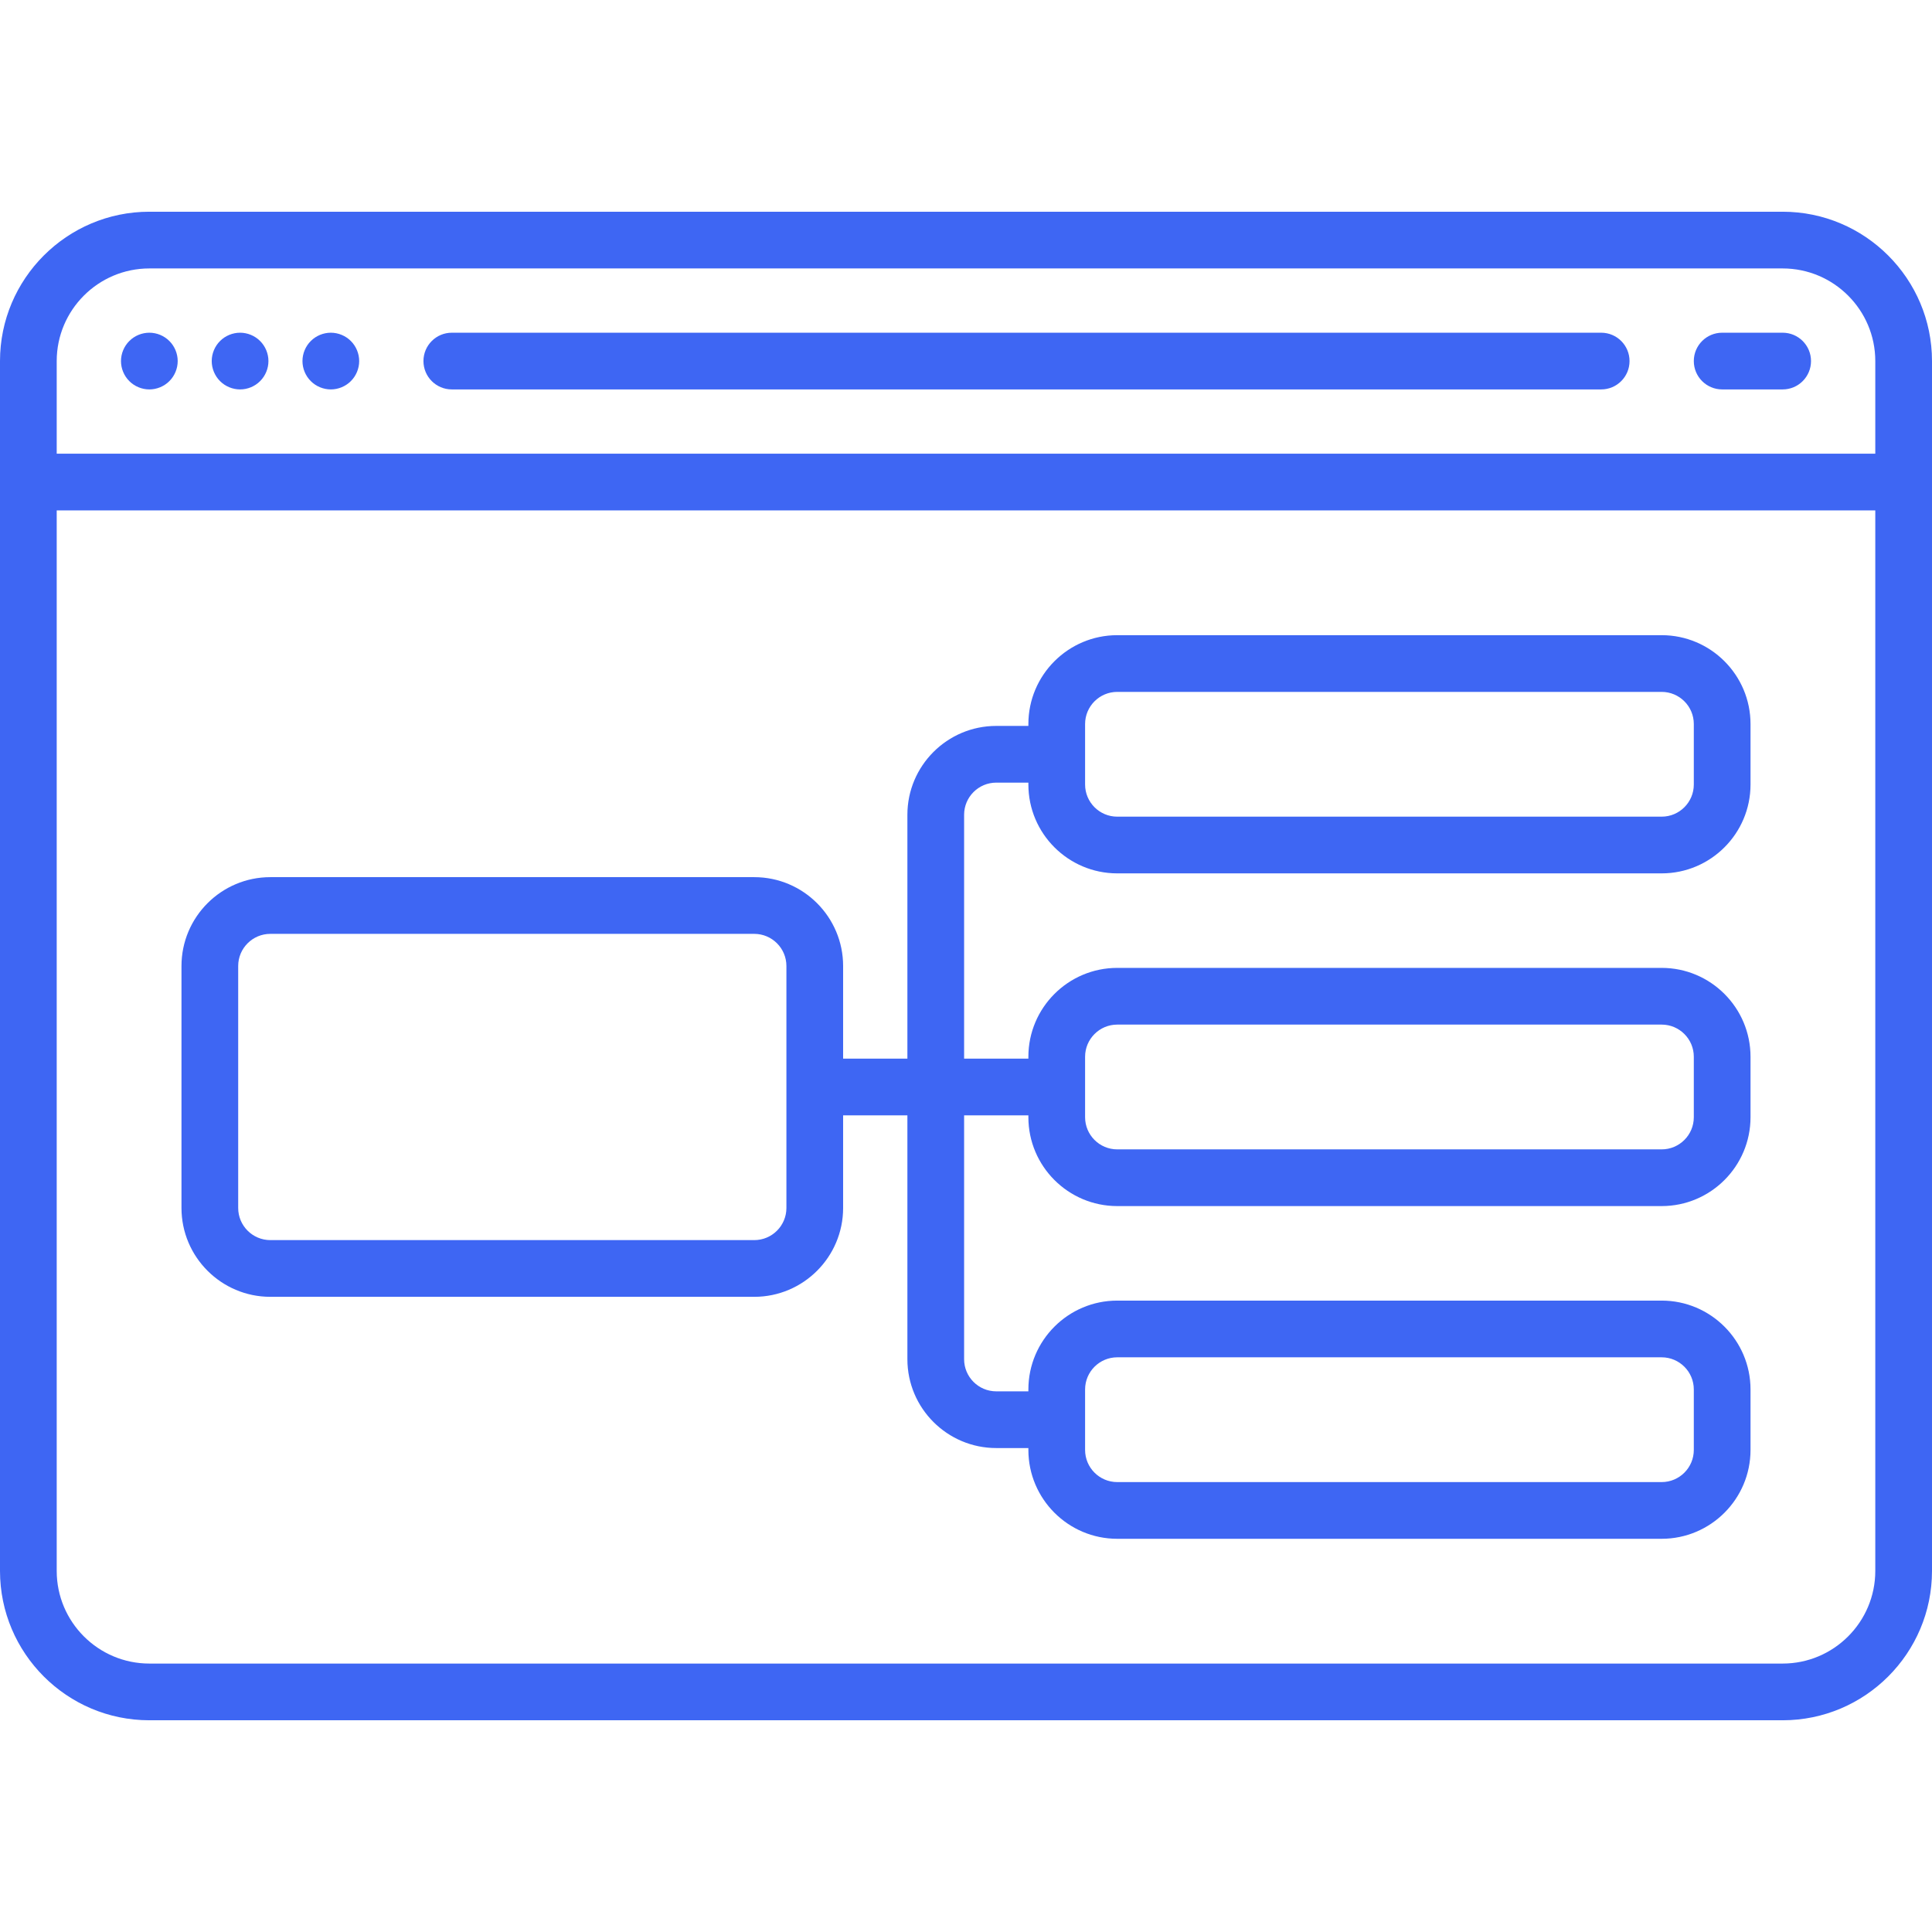 <svg xmlns="http://www.w3.org/2000/svg" width="512" height="512" viewBox="0 0 512 512" fill="none"><g clip-path="url(#clip0_28_280)"><path d="M39.577 103.201C41.551 103.201 43.495 102.4 44.888 100.997C46.29 99.604 47.092 97.66 47.092 95.687C47.092 93.713 46.29 91.769 44.888 90.376C43.495 88.973 41.561 88.172 39.577 88.172C37.593 88.172 35.66 88.973 34.267 90.376C32.864 91.769 32.062 93.713 32.062 95.687C32.062 97.66 32.864 99.604 34.267 100.997C35.66 102.4 37.603 103.201 39.577 103.201Z" fill="#3E66F3"></path><path d="M63.624 103.201C65.608 103.201 67.542 102.4 68.934 100.997C70.337 99.604 71.139 97.66 71.139 95.687C71.139 93.713 70.337 91.769 68.934 90.376C67.542 88.973 65.598 88.172 63.624 88.172C61.65 88.172 59.706 88.973 58.314 90.376C56.911 91.769 56.109 93.713 56.109 95.687C56.109 97.66 56.911 99.604 58.314 100.997C59.706 102.4 61.65 103.201 63.624 103.201Z" fill="#3E66F3"></path><path d="M87.671 103.201C89.645 103.201 91.589 102.4 92.982 100.997C94.385 99.604 95.186 97.66 95.186 95.687C95.186 93.713 94.385 91.769 92.982 90.376C91.589 88.973 89.645 88.172 87.671 88.172C85.698 88.172 83.754 88.973 82.361 90.376C80.958 91.769 80.157 93.713 80.157 95.687C80.157 97.66 80.958 99.604 82.361 100.997C83.754 102.4 85.698 103.201 87.671 103.201Z" fill="#3E66F3"></path><path d="M119.734 103.201H424.329C428.479 103.201 431.844 99.837 431.844 95.687C431.844 91.536 428.479 88.172 424.329 88.172H119.734C115.584 88.172 112.219 91.536 112.219 95.687C112.219 99.837 115.584 103.201 119.734 103.201Z" fill="#3E66F3"></path><path d="M456.392 103.201H472.423C476.573 103.201 479.938 99.837 479.938 95.687C479.938 91.536 476.573 88.172 472.423 88.172H456.392C452.242 88.172 448.877 91.536 448.877 95.687C448.877 99.837 452.242 103.201 456.392 103.201Z" fill="#3E66F3"></path><path d="M440.36 168.329H296.078C283.095 168.329 272.532 178.891 272.532 191.875V192.376H264.015C251.032 192.376 240.469 202.938 240.469 215.922V280.548H223.436V256C223.436 243.016 212.874 232.454 199.89 232.454H71.64C58.656 232.454 48.094 243.016 48.094 256V320.125C48.094 333.108 58.656 343.671 71.64 343.671H199.89C212.874 343.671 223.436 333.108 223.436 320.125V295.577H240.469V360.203C240.469 373.187 251.032 383.749 264.015 383.749H272.532V384.25C272.532 397.234 283.095 407.796 296.078 407.796H440.36C453.343 407.796 463.906 397.234 463.906 384.25V368.219C463.906 355.236 453.343 344.673 440.36 344.673H296.078C283.095 344.673 272.532 355.236 272.532 368.219V368.72H264.015C259.319 368.72 255.499 364.9 255.499 360.203V295.577H272.532V296.078C272.532 309.061 283.095 319.624 296.078 319.624H440.36C453.343 319.624 463.906 309.061 463.906 296.078V280.047C463.906 267.063 453.343 256.501 440.36 256.501H296.078C283.095 256.501 272.532 267.063 272.532 280.047V280.548H255.499V215.922C255.499 211.225 259.319 207.405 264.015 207.405H272.532V207.906C272.532 220.889 283.095 231.452 296.078 231.452H440.36C453.343 231.452 463.906 220.889 463.906 207.906V191.875C463.906 178.891 453.343 168.329 440.36 168.329ZM208.407 320.125C208.407 324.821 204.586 328.642 199.89 328.642H71.64C66.944 328.642 63.123 324.821 63.123 320.125V256C63.123 251.304 66.944 247.483 71.64 247.483H199.89C204.586 247.483 208.407 251.304 208.407 256V320.125ZM287.561 368.219C287.561 363.523 291.382 359.702 296.078 359.702H440.36C445.056 359.702 448.877 363.523 448.877 368.219V384.25C448.877 388.947 445.056 392.767 440.36 392.767H296.078C291.382 392.767 287.561 388.947 287.561 384.25V368.219ZM287.561 280.047C287.561 275.351 291.382 271.53 296.078 271.53H440.36C445.056 271.53 448.877 275.351 448.877 280.047V296.078C448.877 300.774 445.056 304.595 440.36 304.595H296.078C291.382 304.595 287.561 300.774 287.561 296.078V280.047ZM448.877 207.906C448.877 212.602 445.056 216.423 440.36 216.423H296.078C291.382 216.423 287.561 212.602 287.561 207.906V191.875C287.561 187.178 291.382 183.358 296.078 183.358H440.36C445.056 183.358 448.877 187.178 448.877 191.875V207.906Z" fill="#3E66F3"></path><path d="M472.423 56.109H39.577C17.755 56.109 0 73.864 0 95.687V416.313C0 438.136 17.755 455.89 39.577 455.89H472.423C494.245 455.89 512 438.136 512 416.313V95.687C512 73.864 494.245 56.109 472.423 56.109ZM39.577 71.139H472.423C485.958 71.139 496.971 82.151 496.971 95.687V120.235H15.029V95.687C15.029 82.151 26.042 71.139 39.577 71.139ZM472.423 440.861H39.577C26.042 440.861 15.029 429.848 15.029 416.313V135.264H496.971V416.313C496.971 429.848 485.958 440.861 472.423 440.861Z" fill="#3E66F3"></path></g><defs><clipPath id="clip0_28_280"><rect width="512" height="512" fill="white"></rect></clipPath></defs></svg>